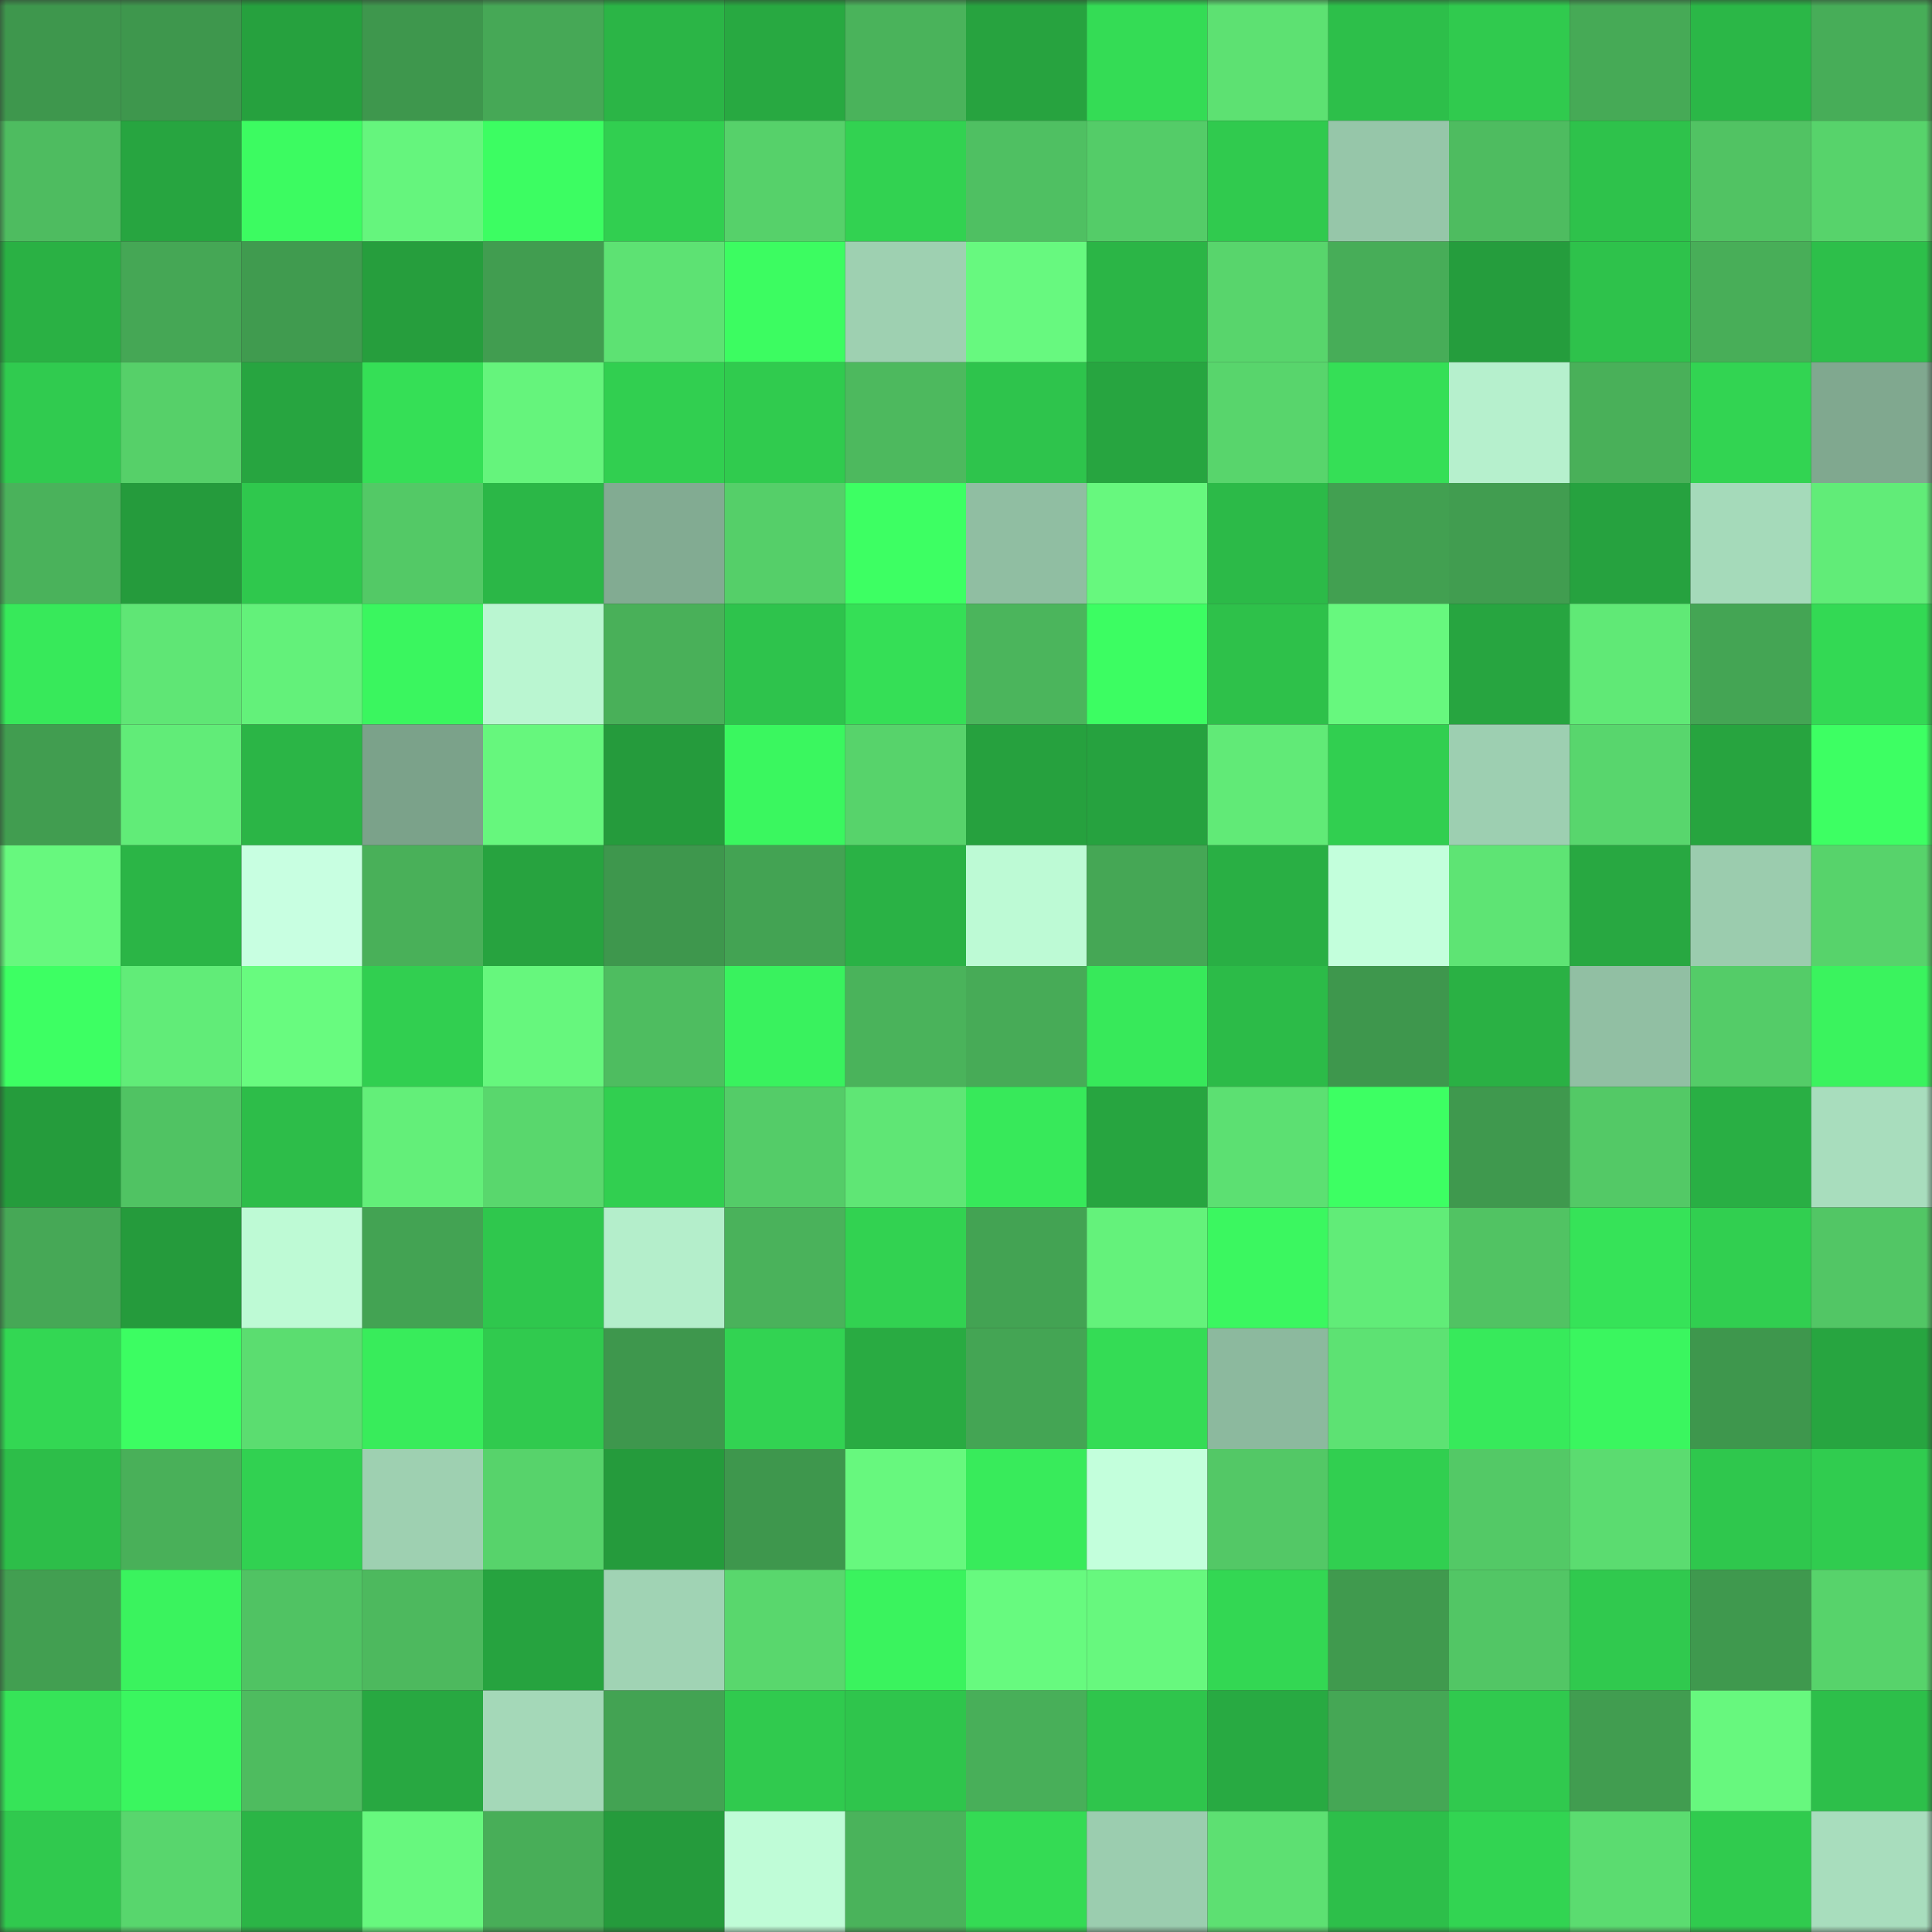 <svg viewBox="0 0 160 160" fill="none" role="img" xmlns="http://www.w3.org/2000/svg" width="240" height="240" name="lens%2C12821.lens"><rect x="0" y="0" width="160" height="160" fill="#333333" stroke="none"/><mask id="1554264028" mask-type="alpha" maskUnits="userSpaceOnUse" x="0" y="0" width="160" height="160"><rect width="160" height="160" fill="#FFFFFF"></rect></mask><g mask="url(#1554264028)"><rect x="0" y="0" width="10" height="10" fill="#3e974d"></rect><rect x="10" y="0" width="10" height="10" fill="#3e974d"></rect><rect x="20" y="0" width="10" height="10" fill="#26a13e"></rect><rect x="30" y="0" width="10" height="10" fill="#3e974d"></rect><rect x="40" y="0" width="10" height="10" fill="#46a856"></rect><rect x="50" y="0" width="10" height="10" fill="#2bb546"></rect><rect x="60" y="0" width="10" height="10" fill="#28a941"></rect><rect x="70" y="0" width="10" height="10" fill="#4ab35b"></rect><rect x="80" y="0" width="10" height="10" fill="#27a33f"></rect><rect x="90" y="0" width="10" height="10" fill="#34dc55"></rect><rect x="100" y="0" width="10" height="10" fill="#5de172"></rect><rect x="110" y="0" width="10" height="10" fill="#2dbf4a"></rect><rect x="120" y="0" width="10" height="10" fill="#30ca4e"></rect><rect x="130" y="0" width="10" height="10" fill="#46aa56"></rect><rect x="140" y="0" width="10" height="10" fill="#2bb747"></rect><rect x="150" y="0" width="10" height="10" fill="#47ad58"></rect><rect x="0" y="10" width="10" height="10" fill="#4ebc60"></rect><rect x="10" y="10" width="10" height="10" fill="#27a540"></rect><rect x="20" y="10" width="10" height="10" fill="#3cfb61"></rect><rect x="30" y="10" width="10" height="10" fill="#65f57d"></rect><rect x="40" y="10" width="10" height="10" fill="#3cfd62"></rect><rect x="50" y="10" width="10" height="10" fill="#31cf50"></rect><rect x="60" y="10" width="10" height="10" fill="#56d16a"></rect><rect x="70" y="10" width="10" height="10" fill="#32d251"></rect><rect x="80" y="10" width="10" height="10" fill="#4fc062"></rect><rect x="90" y="10" width="10" height="10" fill="#54cc68"></rect><rect x="100" y="10" width="10" height="10" fill="#30ca4e"></rect><rect x="110" y="10" width="10" height="10" fill="#96c6a9"></rect><rect x="120" y="10" width="10" height="10" fill="#4ebc60"></rect><rect x="130" y="10" width="10" height="10" fill="#2ec24b"></rect><rect x="140" y="10" width="10" height="10" fill="#51c363"></rect><rect x="150" y="10" width="10" height="10" fill="#57d36b"></rect><rect x="0" y="20" width="10" height="10" fill="#2ab144"></rect><rect x="10" y="20" width="10" height="10" fill="#45a755"></rect><rect x="20" y="20" width="10" height="10" fill="#409b4f"></rect><rect x="30" y="20" width="10" height="10" fill="#269e3d"></rect><rect x="40" y="20" width="10" height="10" fill="#419d50"></rect><rect x="50" y="20" width="10" height="10" fill="#5de273"></rect><rect x="60" y="20" width="10" height="10" fill="#3cfc61"></rect><rect x="70" y="20" width="10" height="10" fill="#9ed0b1"></rect><rect x="80" y="20" width="10" height="10" fill="#67f97f"></rect><rect x="90" y="20" width="10" height="10" fill="#2bb546"></rect><rect x="100" y="20" width="10" height="10" fill="#58d56c"></rect><rect x="110" y="20" width="10" height="10" fill="#47ad58"></rect><rect x="120" y="20" width="10" height="10" fill="#259d3d"></rect><rect x="130" y="20" width="10" height="10" fill="#2ec24b"></rect><rect x="140" y="20" width="10" height="10" fill="#48ae58"></rect><rect x="150" y="20" width="10" height="10" fill="#2dbf4a"></rect><rect x="0" y="30" width="10" height="10" fill="#30cb4f"></rect><rect x="10" y="30" width="10" height="10" fill="#56d069"></rect><rect x="20" y="30" width="10" height="10" fill="#27a540"></rect><rect x="30" y="30" width="10" height="10" fill="#35df56"></rect><rect x="40" y="30" width="10" height="10" fill="#65f47c"></rect><rect x="50" y="30" width="10" height="10" fill="#31cf50"></rect><rect x="60" y="30" width="10" height="10" fill="#30cb4e"></rect><rect x="70" y="30" width="10" height="10" fill="#4db95e"></rect><rect x="80" y="30" width="10" height="10" fill="#2ec44c"></rect><rect x="90" y="30" width="10" height="10" fill="#27a540"></rect><rect x="100" y="30" width="10" height="10" fill="#58d56c"></rect><rect x="110" y="30" width="10" height="10" fill="#35df56"></rect><rect x="120" y="30" width="10" height="10" fill="#b6f0cd"></rect><rect x="130" y="30" width="10" height="10" fill="#49b059"></rect><rect x="140" y="30" width="10" height="10" fill="#32d452"></rect><rect x="150" y="30" width="10" height="10" fill="#80a88f"></rect><rect x="0" y="40" width="10" height="10" fill="#4ab25b"></rect><rect x="10" y="40" width="10" height="10" fill="#259b3c"></rect><rect x="20" y="40" width="10" height="10" fill="#2fc84d"></rect><rect x="30" y="40" width="10" height="10" fill="#53c966"></rect><rect x="40" y="40" width="10" height="10" fill="#2bb747"></rect><rect x="50" y="40" width="10" height="10" fill="#82ab92"></rect><rect x="60" y="40" width="10" height="10" fill="#55cf69"></rect><rect x="70" y="40" width="10" height="10" fill="#3dff63"></rect><rect x="80" y="40" width="10" height="10" fill="#90bea2"></rect><rect x="90" y="40" width="10" height="10" fill="#67f87e"></rect><rect x="100" y="40" width="10" height="10" fill="#2cba48"></rect><rect x="110" y="40" width="10" height="10" fill="#42a051"></rect><rect x="120" y="40" width="10" height="10" fill="#419d50"></rect><rect x="130" y="40" width="10" height="10" fill="#26a23f"></rect><rect x="140" y="40" width="10" height="10" fill="#a5daba"></rect><rect x="150" y="40" width="10" height="10" fill="#61ec78"></rect><rect x="0" y="50" width="10" height="10" fill="#37e95a"></rect><rect x="10" y="50" width="10" height="10" fill="#5fe675"></rect><rect x="20" y="50" width="10" height="10" fill="#63f17a"></rect><rect x="30" y="50" width="10" height="10" fill="#3af65f"></rect><rect x="40" y="50" width="10" height="10" fill="#baf6d1"></rect><rect x="50" y="50" width="10" height="10" fill="#49b059"></rect><rect x="60" y="50" width="10" height="10" fill="#2ec34c"></rect><rect x="70" y="50" width="10" height="10" fill="#35df56"></rect><rect x="80" y="50" width="10" height="10" fill="#4bb55c"></rect><rect x="90" y="50" width="10" height="10" fill="#3cfd62"></rect><rect x="100" y="50" width="10" height="10" fill="#2ec14a"></rect><rect x="110" y="50" width="10" height="10" fill="#67f87e"></rect><rect x="120" y="50" width="10" height="10" fill="#27a540"></rect><rect x="130" y="50" width="10" height="10" fill="#60e976"></rect><rect x="140" y="50" width="10" height="10" fill="#44a554"></rect><rect x="150" y="50" width="10" height="10" fill="#33d954"></rect><rect x="0" y="60" width="10" height="10" fill="#419d50"></rect><rect x="10" y="60" width="10" height="10" fill="#61ec78"></rect><rect x="20" y="60" width="10" height="10" fill="#2bb546"></rect><rect x="30" y="60" width="10" height="10" fill="#7ba28a"></rect><rect x="40" y="60" width="10" height="10" fill="#66f77d"></rect><rect x="50" y="60" width="10" height="10" fill="#259b3c"></rect><rect x="60" y="60" width="10" height="10" fill="#3af75f"></rect><rect x="70" y="60" width="10" height="10" fill="#57d36b"></rect><rect x="80" y="60" width="10" height="10" fill="#26a13e"></rect><rect x="90" y="60" width="10" height="10" fill="#26a23f"></rect><rect x="100" y="60" width="10" height="10" fill="#61ea77"></rect><rect x="110" y="60" width="10" height="10" fill="#31cf50"></rect><rect x="120" y="60" width="10" height="10" fill="#9dcfb1"></rect><rect x="130" y="60" width="10" height="10" fill="#58d66d"></rect><rect x="140" y="60" width="10" height="10" fill="#27a43f"></rect><rect x="150" y="60" width="10" height="10" fill="#3dff63"></rect><rect x="0" y="70" width="10" height="10" fill="#67f87e"></rect><rect x="10" y="70" width="10" height="10" fill="#2bb546"></rect><rect x="20" y="70" width="10" height="10" fill="#c8ffe1"></rect><rect x="30" y="70" width="10" height="10" fill="#49b059"></rect><rect x="40" y="70" width="10" height="10" fill="#27a33f"></rect><rect x="50" y="70" width="10" height="10" fill="#3e974d"></rect><rect x="60" y="70" width="10" height="10" fill="#43a353"></rect><rect x="70" y="70" width="10" height="10" fill="#2ab245"></rect><rect x="80" y="70" width="10" height="10" fill="#bdfad5"></rect><rect x="90" y="70" width="10" height="10" fill="#45a755"></rect><rect x="100" y="70" width="10" height="10" fill="#29af44"></rect><rect x="110" y="70" width="10" height="10" fill="#c3ffdc"></rect><rect x="120" y="70" width="10" height="10" fill="#5ee474"></rect><rect x="130" y="70" width="10" height="10" fill="#28a841"></rect><rect x="140" y="70" width="10" height="10" fill="#9bccae"></rect><rect x="150" y="70" width="10" height="10" fill="#57d36b"></rect><rect x="0" y="80" width="10" height="10" fill="#3dff63"></rect><rect x="10" y="80" width="10" height="10" fill="#61ec78"></rect><rect x="20" y="80" width="10" height="10" fill="#68fb7f"></rect><rect x="30" y="80" width="10" height="10" fill="#31cf50"></rect><rect x="40" y="80" width="10" height="10" fill="#66f77d"></rect><rect x="50" y="80" width="10" height="10" fill="#4ebd60"></rect><rect x="60" y="80" width="10" height="10" fill="#39f25e"></rect><rect x="70" y="80" width="10" height="10" fill="#4ab35b"></rect><rect x="80" y="80" width="10" height="10" fill="#47ab57"></rect><rect x="90" y="80" width="10" height="10" fill="#37e95a"></rect><rect x="100" y="80" width="10" height="10" fill="#2cbb48"></rect><rect x="110" y="80" width="10" height="10" fill="#3e974d"></rect><rect x="120" y="80" width="10" height="10" fill="#2ab144"></rect><rect x="130" y="80" width="10" height="10" fill="#91bfa3"></rect><rect x="140" y="80" width="10" height="10" fill="#54cc68"></rect><rect x="150" y="80" width="10" height="10" fill="#3af35e"></rect><rect x="0" y="90" width="10" height="10" fill="#259c3c"></rect><rect x="10" y="90" width="10" height="10" fill="#50c363"></rect><rect x="20" y="90" width="10" height="10" fill="#2dbd49"></rect><rect x="30" y="90" width="10" height="10" fill="#63ef79"></rect><rect x="40" y="90" width="10" height="10" fill="#59d76d"></rect><rect x="50" y="90" width="10" height="10" fill="#31cf50"></rect><rect x="60" y="90" width="10" height="10" fill="#54cc68"></rect><rect x="70" y="90" width="10" height="10" fill="#5fe675"></rect><rect x="80" y="90" width="10" height="10" fill="#37e95a"></rect><rect x="90" y="90" width="10" height="10" fill="#27a540"></rect><rect x="100" y="90" width="10" height="10" fill="#5ce072"></rect><rect x="110" y="90" width="10" height="10" fill="#3dff63"></rect><rect x="120" y="90" width="10" height="10" fill="#3f994e"></rect><rect x="130" y="90" width="10" height="10" fill="#53c966"></rect><rect x="140" y="90" width="10" height="10" fill="#29af44"></rect><rect x="150" y="90" width="10" height="10" fill="#a8ddbd"></rect><rect x="0" y="100" width="10" height="10" fill="#46a856"></rect><rect x="10" y="100" width="10" height="10" fill="#259b3c"></rect><rect x="20" y="100" width="10" height="10" fill="#befad5"></rect><rect x="30" y="100" width="10" height="10" fill="#43a353"></rect><rect x="40" y="100" width="10" height="10" fill="#2fc74d"></rect><rect x="50" y="100" width="10" height="10" fill="#b4eecb"></rect><rect x="60" y="100" width="10" height="10" fill="#4ab25b"></rect><rect x="70" y="100" width="10" height="10" fill="#32d251"></rect><rect x="80" y="100" width="10" height="10" fill="#43a353"></rect><rect x="90" y="100" width="10" height="10" fill="#64f27b"></rect><rect x="100" y="100" width="10" height="10" fill="#3bf760"></rect><rect x="110" y="100" width="10" height="10" fill="#61ec78"></rect><rect x="120" y="100" width="10" height="10" fill="#51c363"></rect><rect x="130" y="100" width="10" height="10" fill="#36e358"></rect><rect x="140" y="100" width="10" height="10" fill="#31cf50"></rect><rect x="150" y="100" width="10" height="10" fill="#52c665"></rect><rect x="0" y="110" width="10" height="10" fill="#33d753"></rect><rect x="10" y="110" width="10" height="10" fill="#3cfd62"></rect><rect x="20" y="110" width="10" height="10" fill="#5bdd70"></rect><rect x="30" y="110" width="10" height="10" fill="#38ec5b"></rect><rect x="40" y="110" width="10" height="10" fill="#30ca4e"></rect><rect x="50" y="110" width="10" height="10" fill="#3e974d"></rect><rect x="60" y="110" width="10" height="10" fill="#32d352"></rect><rect x="70" y="110" width="10" height="10" fill="#29ab42"></rect><rect x="80" y="110" width="10" height="10" fill="#44a554"></rect><rect x="90" y="110" width="10" height="10" fill="#34dc55"></rect><rect x="100" y="110" width="10" height="10" fill="#8cb99e"></rect><rect x="110" y="110" width="10" height="10" fill="#5de273"></rect><rect x="120" y="110" width="10" height="10" fill="#37ea5b"></rect><rect x="130" y="110" width="10" height="10" fill="#3af65f"></rect><rect x="140" y="110" width="10" height="10" fill="#3e974d"></rect><rect x="150" y="110" width="10" height="10" fill="#27a540"></rect><rect x="0" y="120" width="10" height="10" fill="#2dbe49"></rect><rect x="10" y="120" width="10" height="10" fill="#49b059"></rect><rect x="20" y="120" width="10" height="10" fill="#31d151"></rect><rect x="30" y="120" width="10" height="10" fill="#9ed0b1"></rect><rect x="40" y="120" width="10" height="10" fill="#57d36b"></rect><rect x="50" y="120" width="10" height="10" fill="#259b3c"></rect><rect x="60" y="120" width="10" height="10" fill="#3e974d"></rect><rect x="70" y="120" width="10" height="10" fill="#67f87e"></rect><rect x="80" y="120" width="10" height="10" fill="#38eb5b"></rect><rect x="90" y="120" width="10" height="10" fill="#c3ffdc"></rect><rect x="100" y="120" width="10" height="10" fill="#53c866"></rect><rect x="110" y="120" width="10" height="10" fill="#31cf50"></rect><rect x="120" y="120" width="10" height="10" fill="#53c966"></rect><rect x="130" y="120" width="10" height="10" fill="#5bdc70"></rect><rect x="140" y="120" width="10" height="10" fill="#2fc74d"></rect><rect x="150" y="120" width="10" height="10" fill="#30cc4f"></rect><rect x="0" y="130" width="10" height="10" fill="#429f51"></rect><rect x="10" y="130" width="10" height="10" fill="#3af35e"></rect><rect x="20" y="130" width="10" height="10" fill="#50c363"></rect><rect x="30" y="130" width="10" height="10" fill="#4db95e"></rect><rect x="40" y="130" width="10" height="10" fill="#26a33f"></rect><rect x="50" y="130" width="10" height="10" fill="#a0d3b4"></rect><rect x="60" y="130" width="10" height="10" fill="#59d76d"></rect><rect x="70" y="130" width="10" height="10" fill="#3af35e"></rect><rect x="80" y="130" width="10" height="10" fill="#67fa7f"></rect><rect x="90" y="130" width="10" height="10" fill="#67f87e"></rect><rect x="100" y="130" width="10" height="10" fill="#33d753"></rect><rect x="110" y="130" width="10" height="10" fill="#409a4e"></rect><rect x="120" y="130" width="10" height="10" fill="#52c665"></rect><rect x="130" y="130" width="10" height="10" fill="#30c94e"></rect><rect x="140" y="130" width="10" height="10" fill="#3f994e"></rect><rect x="150" y="130" width="10" height="10" fill="#57d36b"></rect><rect x="0" y="140" width="10" height="10" fill="#36e458"></rect><rect x="10" y="140" width="10" height="10" fill="#3af65f"></rect><rect x="20" y="140" width="10" height="10" fill="#4ebc5f"></rect><rect x="30" y="140" width="10" height="10" fill="#28a841"></rect><rect x="40" y="140" width="10" height="10" fill="#a4d8b8"></rect><rect x="50" y="140" width="10" height="10" fill="#43a353"></rect><rect x="60" y="140" width="10" height="10" fill="#30ca4e"></rect><rect x="70" y="140" width="10" height="10" fill="#2fc54c"></rect><rect x="80" y="140" width="10" height="10" fill="#48af59"></rect><rect x="90" y="140" width="10" height="10" fill="#2fc54c"></rect><rect x="100" y="140" width="10" height="10" fill="#28aa42"></rect><rect x="110" y="140" width="10" height="10" fill="#45a755"></rect><rect x="120" y="140" width="10" height="10" fill="#30c94e"></rect><rect x="130" y="140" width="10" height="10" fill="#419d50"></rect><rect x="140" y="140" width="10" height="10" fill="#67f87e"></rect><rect x="150" y="140" width="10" height="10" fill="#2dbf4a"></rect><rect x="0" y="150" width="10" height="10" fill="#30c94e"></rect><rect x="10" y="150" width="10" height="10" fill="#58d66d"></rect><rect x="20" y="150" width="10" height="10" fill="#2bb546"></rect><rect x="30" y="150" width="10" height="10" fill="#67f87e"></rect><rect x="40" y="150" width="10" height="10" fill="#48ae58"></rect><rect x="50" y="150" width="10" height="10" fill="#259b3c"></rect><rect x="60" y="150" width="10" height="10" fill="#bffcd7"></rect><rect x="70" y="150" width="10" height="10" fill="#4ab35b"></rect><rect x="80" y="150" width="10" height="10" fill="#34db54"></rect><rect x="90" y="150" width="10" height="10" fill="#9bcdaf"></rect><rect x="100" y="150" width="10" height="10" fill="#5de072"></rect><rect x="110" y="150" width="10" height="10" fill="#2dbf4a"></rect><rect x="120" y="150" width="10" height="10" fill="#32d452"></rect><rect x="130" y="150" width="10" height="10" fill="#5bdc70"></rect><rect x="140" y="150" width="10" height="10" fill="#30cb4e"></rect><rect x="150" y="150" width="10" height="10" fill="#a8ddbd"></rect></g></svg>